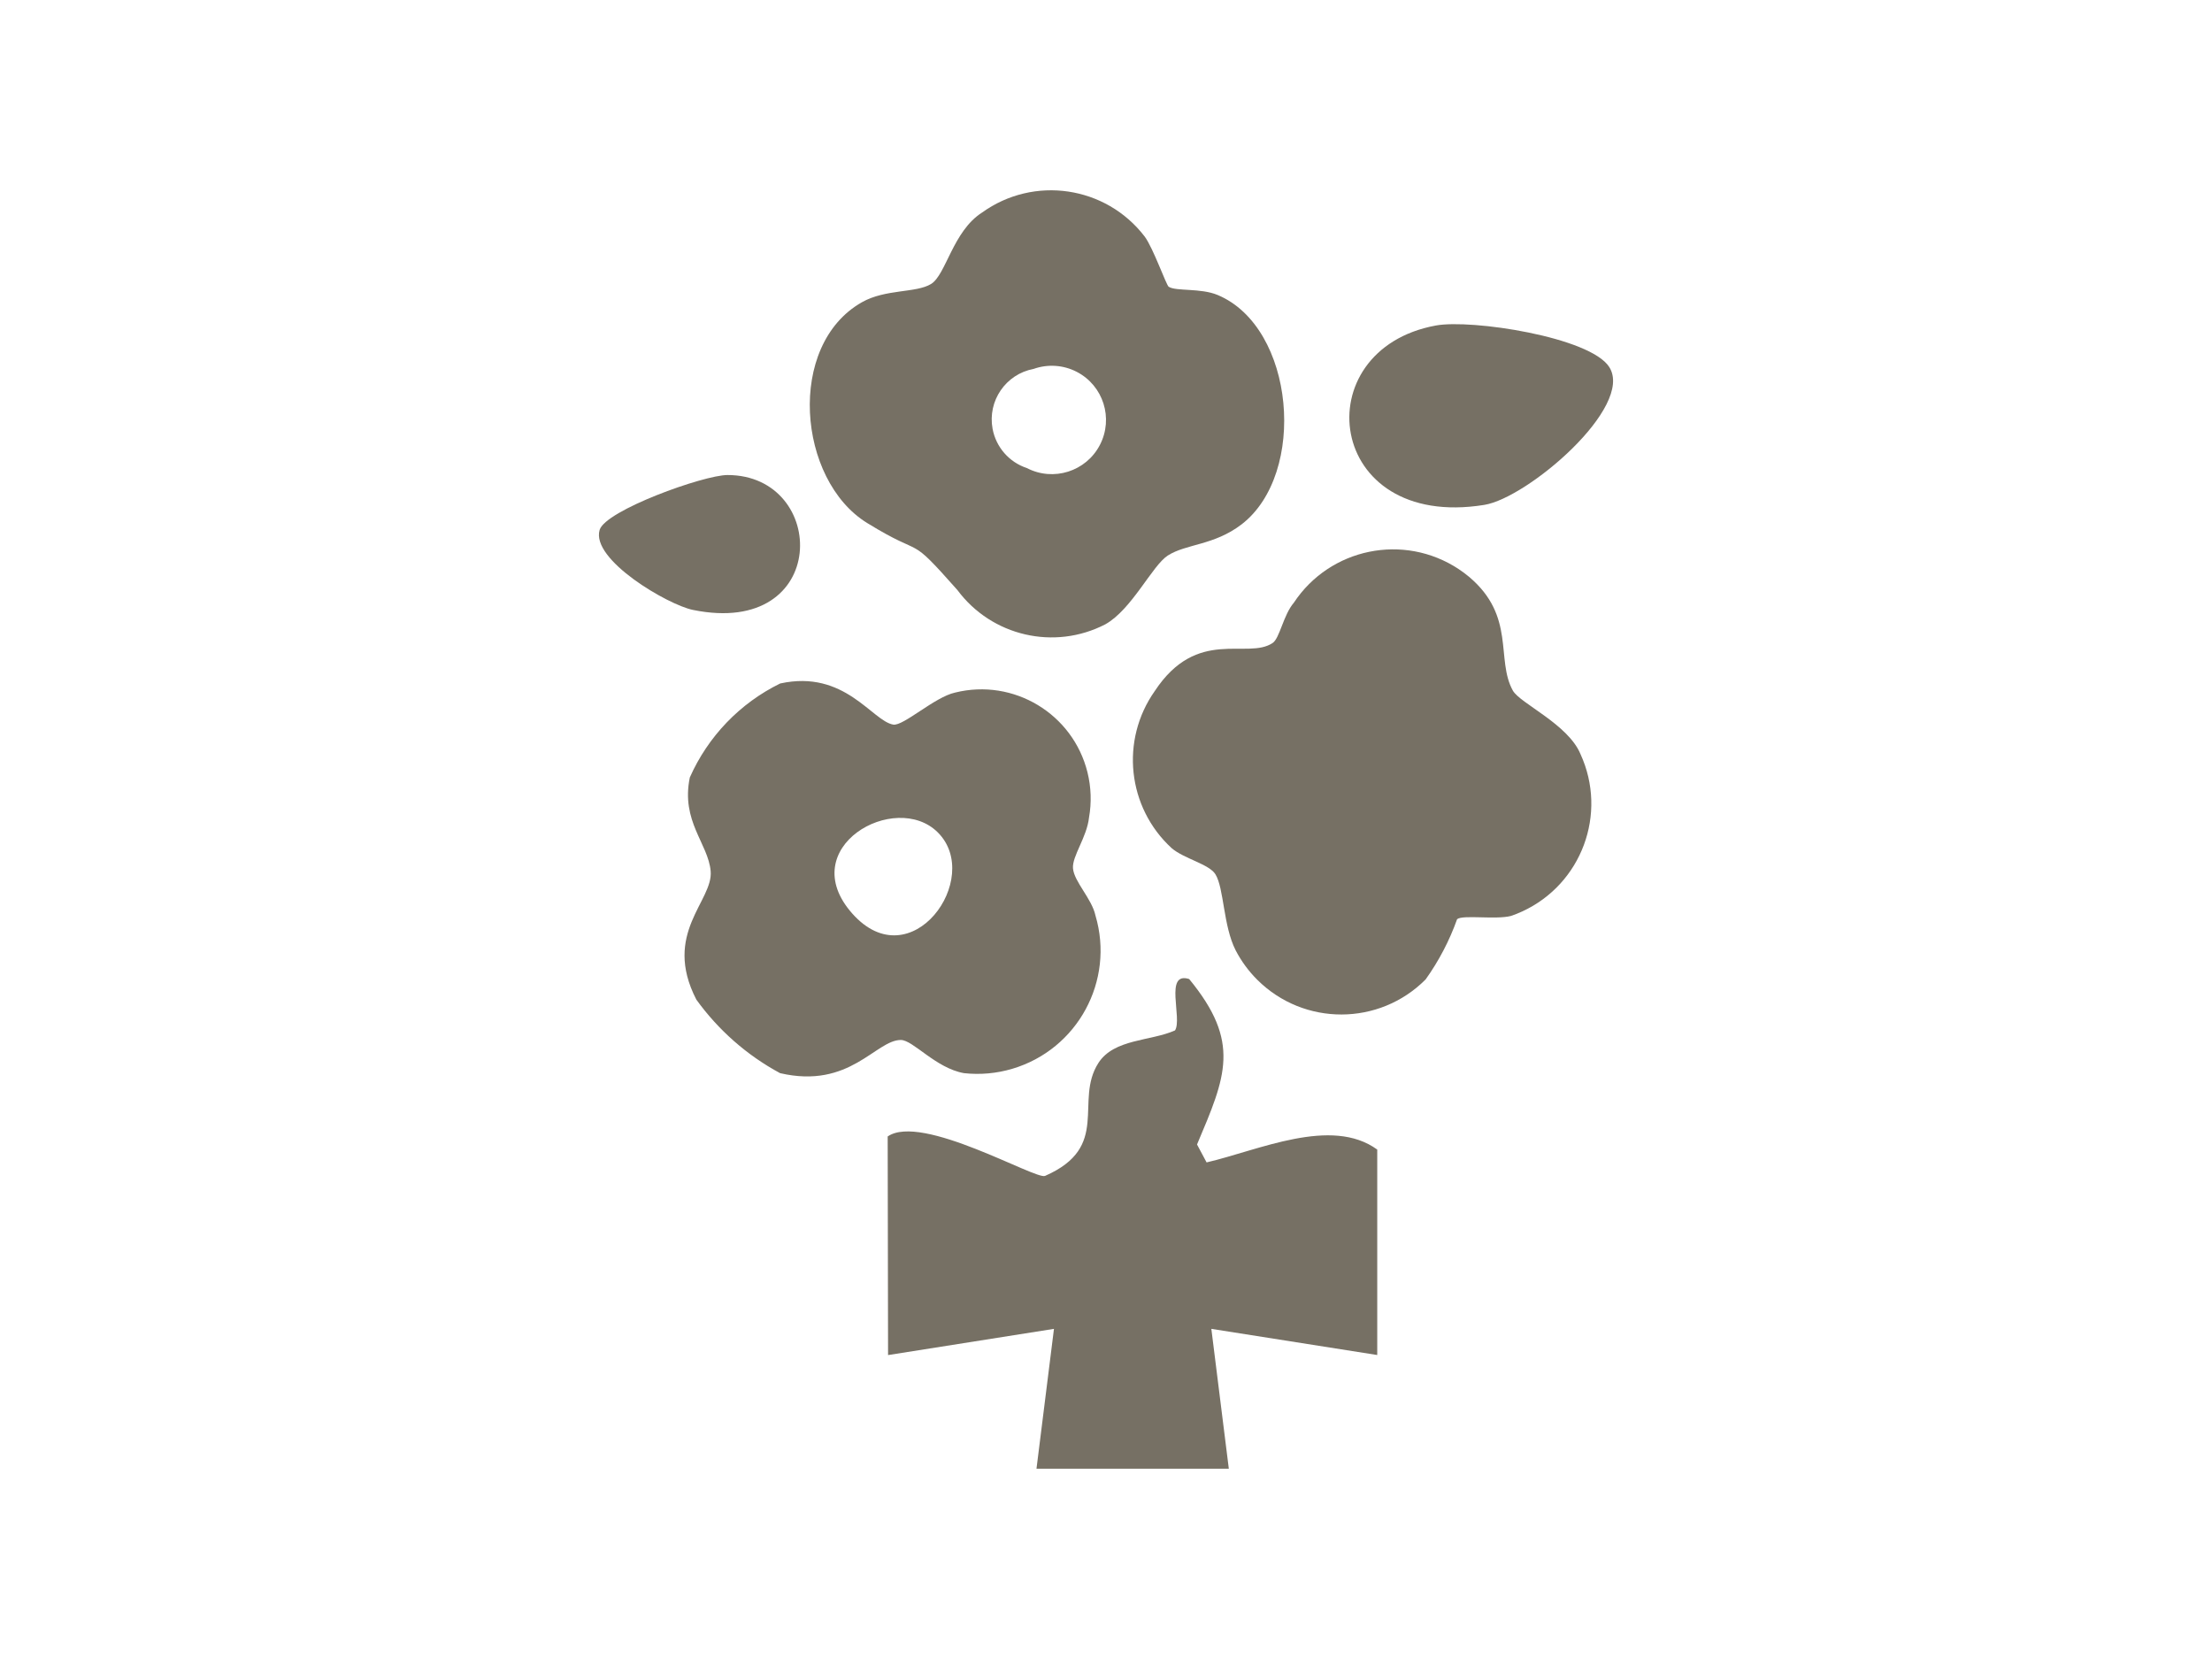 <?xml version="1.0" encoding="UTF-8"?>
<svg xmlns="http://www.w3.org/2000/svg" version="1.1" viewBox="0 0 40 30">
  <defs>
    <style>
      .cls-1 {
        fill: #767064;
      }
    </style>
  </defs>
  <!-- Generator: Adobe Illustrator 28.7.9, SVG Export Plug-In . SVG Version: 1.2.0 Build 218)  -->
  <g>
    <g id="_レイヤー_1" data-name="レイヤー_1">
      <g id="_グループ_303" data-name="グループ_303">
        <path id="_パス_847" data-name="パス_847" class="cls-1" d="M26.349,16.622c-.138.388-.33.754-.569,1.089-.838.843-2.201.846-3.043.008-.158-.157-.29-.337-.393-.535-.226-.445-.208-1.117-.365-1.374-.114-.185-.571-.282-.792-.473-.802-.736-.932-1.952-.305-2.841.77-1.166,1.674-.558,2.133-.87.126-.086.194-.509.381-.726.655-.991,1.989-1.264,2.98-.61.066.044.13.091.191.142.848.717.477,1.492.79,2.056.129.231,1,.608,1.223,1.148.495,1.078.022,2.352-1.056,2.847-.067.031-.135.058-.204.081-.28.07-.871-.026-.971.058"/>
        <path id="_パス_848" data-name="パス_848" class="cls-1" d="M21.137,5.187c.133.083.575.019.881.147,1.4.584,1.626,3.232.433,4.149-.5.382-1,.349-1.334.563-.282.182-.648.973-1.128,1.243-.923.478-2.056.215-2.676-.619-.933-1.053-.549-.545-1.633-1.213-1.261-.777-1.464-3.217-.093-3.992.427-.242.98-.164,1.25-.33s.393-.954.921-1.291c.937-.675,2.24-.483,2.942.434.156.211.39.881.435.909M18.691,6.671c-.504.094-.836.579-.742,1.083.062.332.299.604.62.71.48.249,1.072.062,1.321-.419s.062-1.072-.419-1.321c-.241-.125-.524-.144-.78-.053"/>
        <path id="_パス_849" data-name="パス_849" class="cls-1" d="M16.052,20.551c.612-.427,2.676.787,2.846.713,1.2-.526.522-1.351.964-2.041.282-.441.946-.393,1.386-.59.137-.213-.2-1.074.256-.929.94,1.143.663,1.76.142,2.992l.173.324c.939-.218,2.255-.836,3.086-.232v3.715l-3-.473.316,2.529h-3.478l.316-2.529-3,.474-.007-3.953Z"/>
        <path id="_パス_850" data-name="パス_850" class="cls-1" d="M14.11,12.359c1.167-.255,1.657.676,2.042.744.181.032.751-.5,1.119-.579,1.059-.263,2.131.383,2.394,1.442.066.267.076.546.028.817-.039.358-.308.7-.29.919.02.242.341.55.406.852.351,1.181-.322,2.422-1.503,2.773-.283.084-.58.111-.874.079-.511-.09-.922-.6-1.142-.6-.455,0-.919.894-2.184.6-.599-.323-1.116-.778-1.514-1.33-.619-1.2.308-1.783.259-2.324-.045-.5-.541-.9-.377-1.693.328-.741.907-1.344,1.635-1.7M16.96,15.054c-.767-.769-2.611.271-1.547,1.467s2.371-.642,1.547-1.467"/>
        <path id="_パス_851" data-name="パス_851" class="cls-1" d="M25.966,5.886c.643-.118,2.791.209,3.135.752.455.718-1.476,2.366-2.26,2.492-2.883.466-3.26-2.808-.875-3.244"/>
        <path id="_パス_852" data-name="パス_852" class="cls-1" d="M13.155,8.59c1.826,0,1.863,2.949-.626,2.439-.453-.093-1.846-.907-1.686-1.446.105-.354,1.881-.993,2.313-.993"/>
      </g>
    </g>
  </g>
</svg>